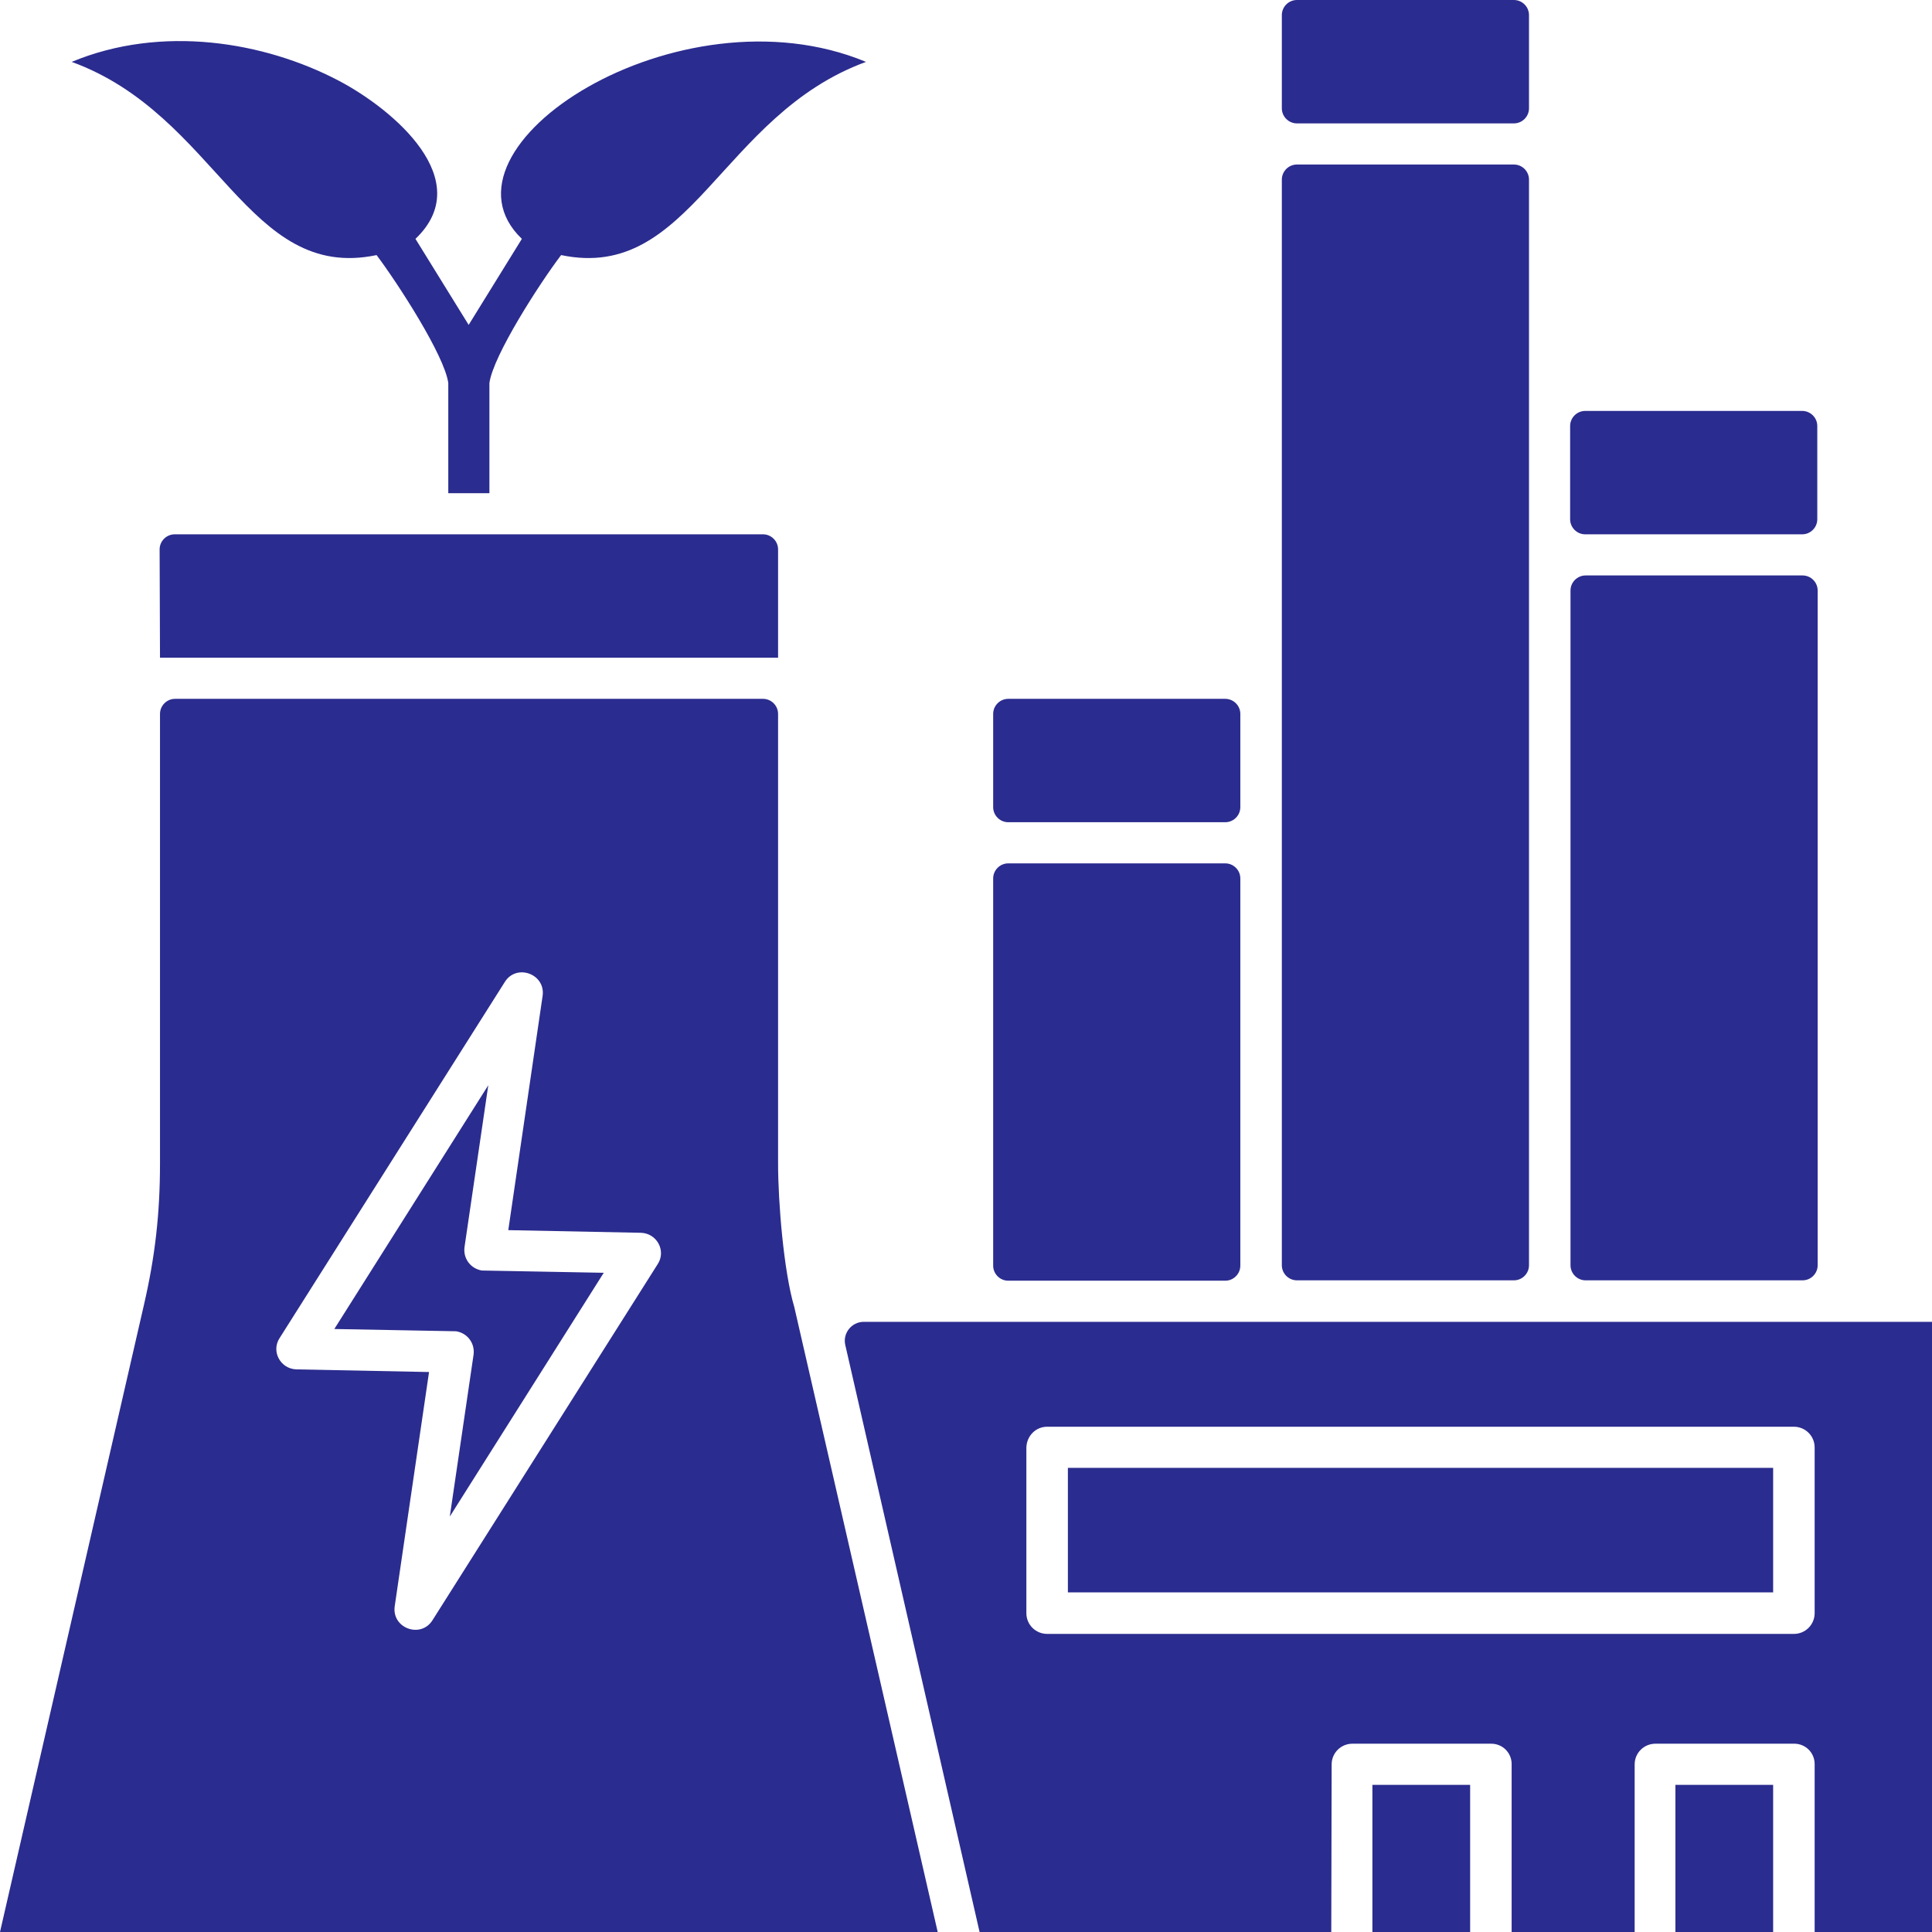 <?xml version="1.0" encoding="utf-8"?>
<!-- Generator: Adobe Illustrator 27.0.0, SVG Export Plug-In . SVG Version: 6.00 Build 0)  -->
<svg version="1.1" id="Layer_1" xmlns="http://www.w3.org/2000/svg" xmlns:xlink="http://www.w3.org/1999/xlink" x="0px" y="0px"
	 viewBox="0 0 512 512" style="enable-background:new 0 0 512 512;" xml:space="preserve" fill="#2b2c8f">
<style type="text/css">
	.st0{clip-path:url(#SVGID_00000029730073557796314950000001923093067895143817_);fill-rule:evenodd;clip-rule:evenodd;}
</style>
<g>
	<defs>
		<rect id="SVGID_1_" width="512" height="512"/>
	</defs>
	<clipPath id="SVGID_00000092415077119400529830000012244363098749755571_">
		<use xlink:href="#SVGID_1_"  style="overflow:visible;"/>
	</clipPath>
	
		<path style="clip-path:url(#SVGID_00000092415077119400529830000012244363098749755571_);fill-rule:evenodd;clip-rule:evenodd;" d="
		M89.8,21.4C70,11,42.8,6.5,19,16.4c38.7,14.1,46.5,58.4,80.8,51.2c5.7,7.6,18,26.6,19,33.9v29.2h10.9v-29.2
		c1-7.3,13.3-26.4,19-33.9c34.4,7.2,42.2-37.1,80.8-51.2C179.9-4.2,113,39.1,138.3,63.3l-14.1,22.8l-14.1-22.8
		C126.4,47.8,104.4,29.1,89.8,21.4L89.8,21.4z M210.5,346.4c-2.8-9.4-4.3-27.8-4.3-38V189.2c0-2.2-1.8-4-4-4l-155.8,0
		c-2.2,0-4,1.8-4,4v119.2c0,13.2-1.3,24.7-4.3,37.6L0,512h248.5L210.5,346.4L210.5,346.4z M401.2,43.6h-57.5c-2.2,0-4,1.8-4,4v287.7
		c0,2.2,1.8,4,4,4h57.5c2.2,0,4-1.8,4-4V47.6C405.2,45.4,403.4,43.6,401.2,43.6z M343.7,32.7h57.5c2.2,0,4-1.8,4-4V4
		c0-2.2-1.8-4-4-4h-57.5c-2.2,0-4,1.8-4,4v24.7C339.7,30.9,341.5,32.7,343.7,32.7z M477.7,152.5h-57.5c-2.2,0-4,1.8-4,4v178.8
		c0,2.2,1.8,4,4,4h57.5c2.2,0,4-1.8,4-4V156.5C481.7,154.3,479.9,152.5,477.7,152.5z M420.1,141.6h57.5c2.2,0,4-1.8,4-4v-24.7
		c0-2.2-1.8-4-4-4h-57.5c-2.2,0-4,1.8-4,4v24.7C416.1,139.8,417.9,141.6,420.1,141.6z M324.7,228.8h-57.5c-2.2,0-4,1.8-4,4v102.6
		c0,2.2,1.8,4,4,4h57.5c2.2,0,4-1.8,4-4V232.8C328.7,230.6,326.9,228.8,324.7,228.8z M267.2,217.9h57.5c2.2,0,4-1.8,4-4v-24.7
		c0-2.2-1.8-4-4-4h-57.5c-2.2,0-4,1.8-4,4v24.7C263.2,216.1,265,217.9,267.2,217.9z M469.9,389H283v33h186.9V389z M277.5,378.1
		h197.9c3,0,5.5,2.4,5.5,5.5v43.9c0,3-2.4,5.5-5.5,5.5H277.5c-3,0-5.5-2.4-5.5-5.5v-43.9C272.1,380.5,274.5,378.1,277.5,378.1z
		 M469.9,512v-39H444v39H469.9z M389.6,512v-39h-25.9v39H389.6z M352.8,512h-93.2L224,356.4c-0.7-3.1,1.7-6.1,4.9-6.1H512V512h-31.1
		v-44.5c0-3-2.4-5.4-5.4-5.4h-36.8c-3,0-5.5,2.4-5.5,5.5V512h-32.6v-44.5c0-3-2.4-5.4-5.4-5.4h-36.8c-3,0-5.5,2.4-5.5,5.5L352.8,512
		z M160,337.3l-40.8,64.6l6.3-42.9c0.4-3-1.6-5.7-4.6-6.2l-32.3-0.6l40.8-64.6l-6.3,42.9c-0.4,3,1.6,5.7,4.6,6.2L160,337.3z
		 M134.7,326l35.1,0.7c4.3,0.1,6.8,4.8,4.5,8.3l-59.7,94.4c-3.1,4.9-10.8,2.1-10-3.7l9.1-62.1l-35.1-0.7c-4.3-0.1-6.8-4.8-4.5-8.3
		l59.7-94.4c3.1-4.9,10.8-2.1,10,3.7L134.7,326z M42.4,174.3h163.8v-28.7c0-2.2-1.8-4-4-4H46.3c-2.2,0-4,1.8-4,4L42.4,174.3
		L42.4,174.3z"/>
</g>
</svg>

